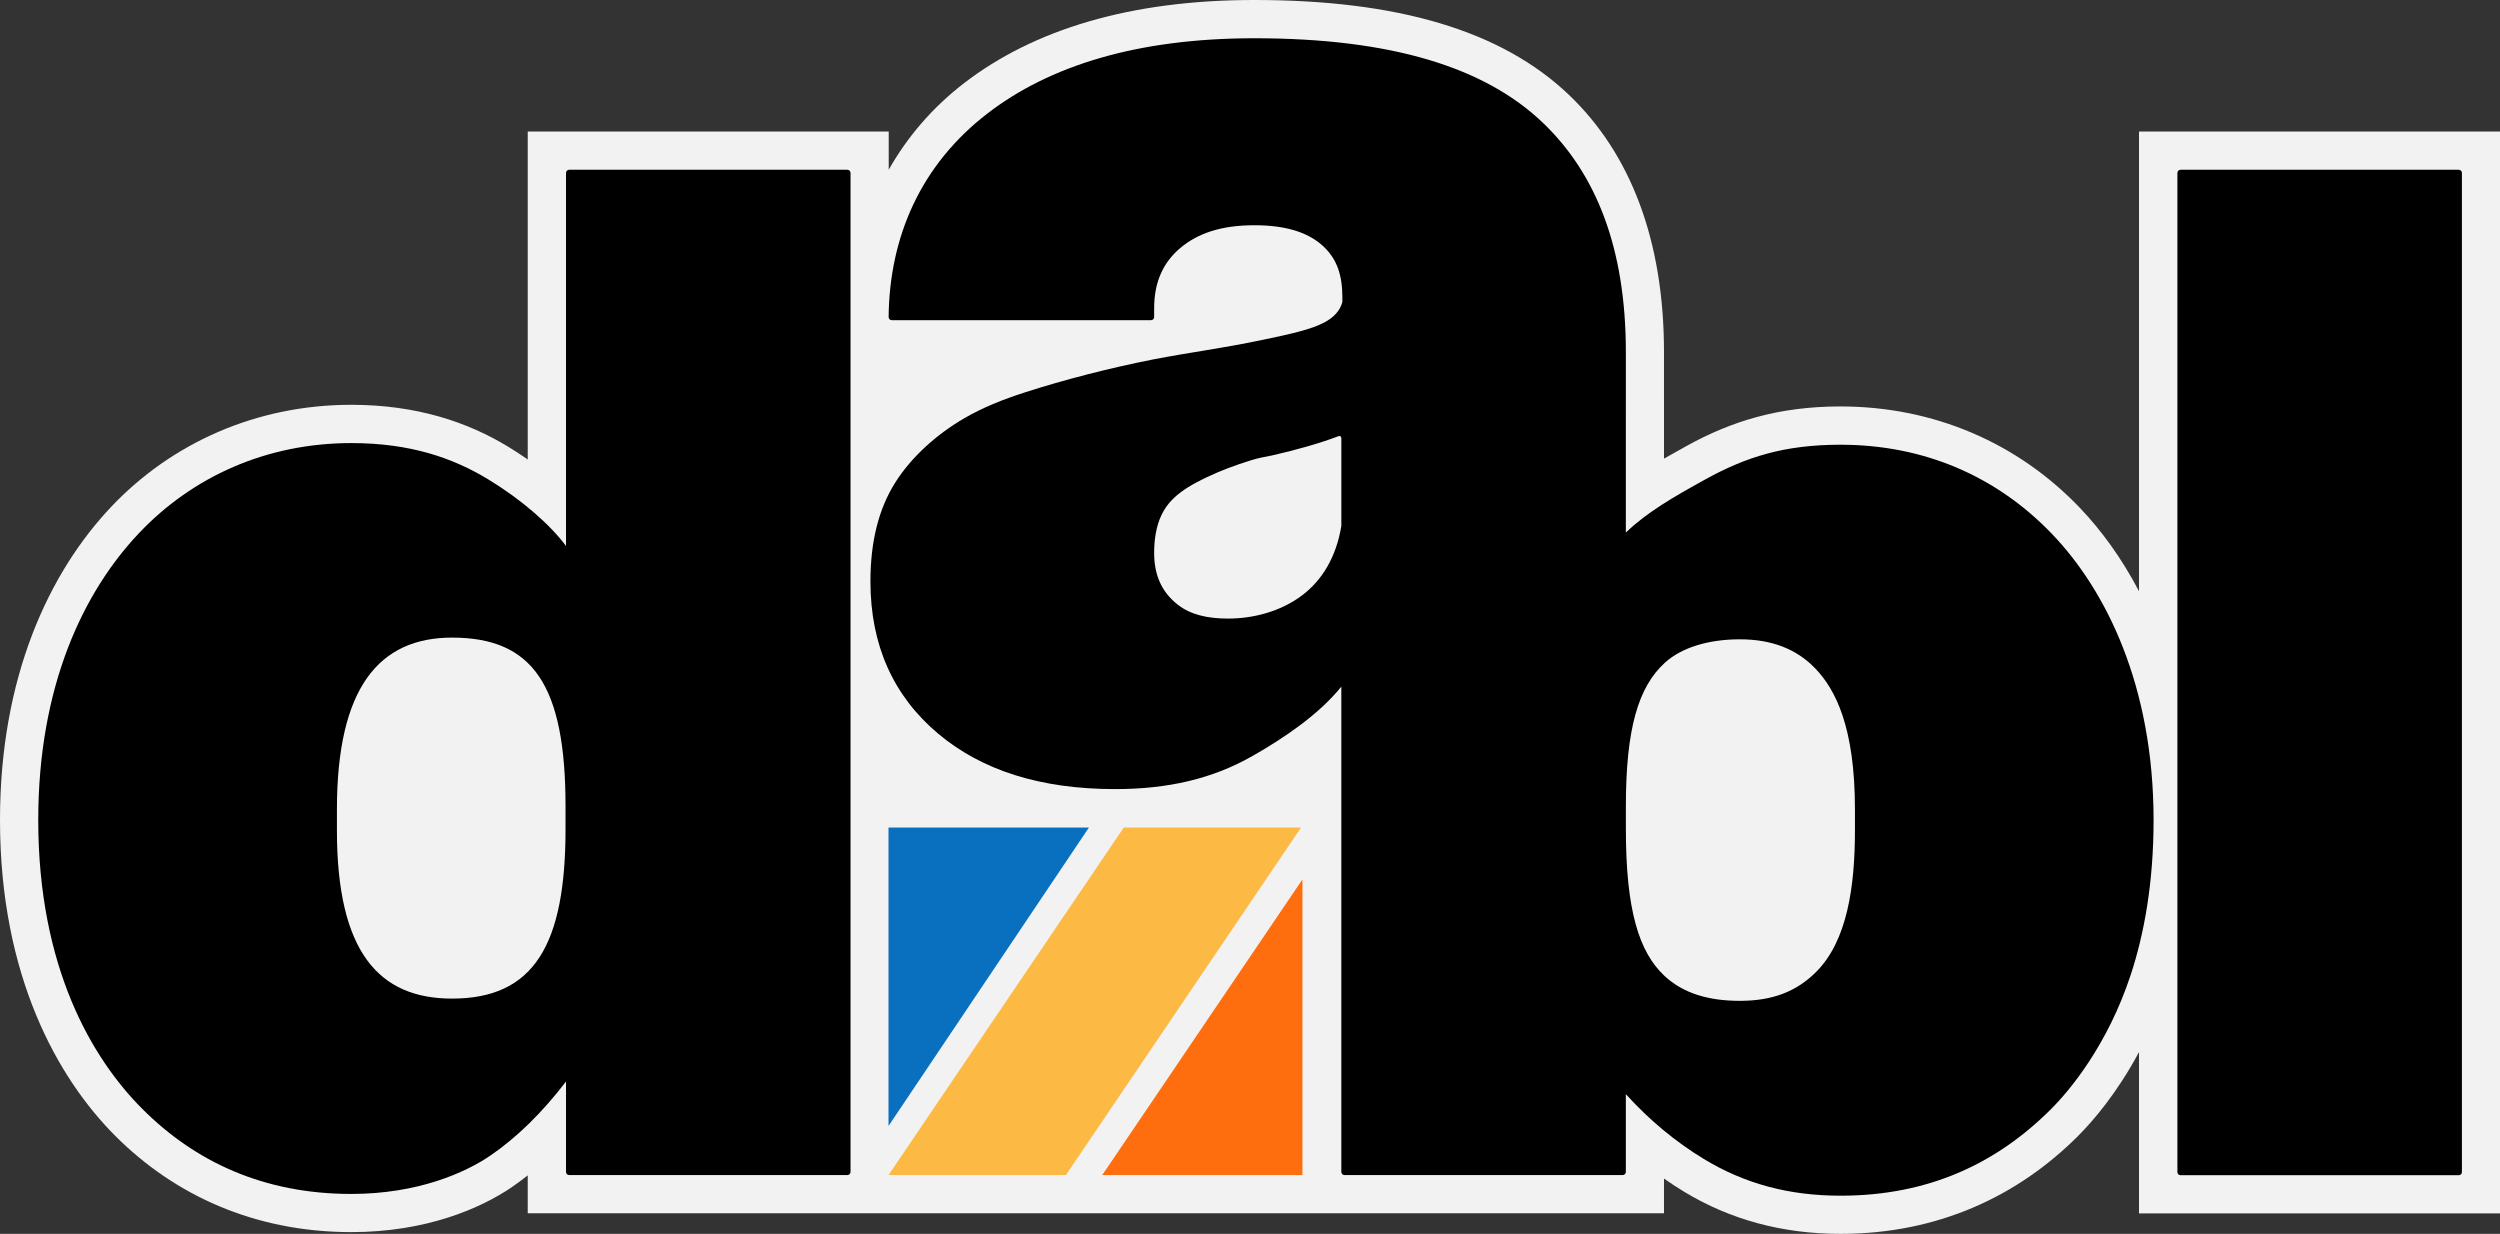 <?xml version="1.0" encoding="UTF-8" standalone="no"?>
<!-- Created with Inkscape (http://www.inkscape.org/) -->

<svg
   version="1.1"
   id="svg1"
   width="1000"
   height="493.544"
   viewBox="0 0 1000 493.544"
   xmlns="http://www.w3.org/2000/svg"
   xmlns:svg="http://www.w3.org/2000/svg">
  <rect x="0" y="0" width="1000" height="493.544" fill="#333333" stroke="none"/>
  <defs
     id="defs1" />
  <path
     id="path16"
     style="color:#000000;-inkscape-font-specification:'Halyard Display Medium';fill:#f2f2f2;fill-rule:evenodd;stroke-width:0.24;-inkscape-stroke:none;paint-order:markers stroke fill"
     d="M 501.71,0 C 452.108,0 413.46,11.817 385.61,33.275 372.846,43.11 362.848,54.878 355.488,67.9 V 52.601 H 211.092 v 15.299 115.886 c -2.507,-1.724 -5.072,-3.42 -7.747,-5.051 -16.236,-9.899 -36.726,-16.815 -62.813,-16.815 -38.185,0 -71.954,15.426 -95.913,40.66 C 19.582,228.95 0,270.79 0,328.02 c 0,62.517 23.217,103.439 46.155,126.378 23.467,23.467 55.404,38.445 94.376,38.445 29.802,0 51.646,-9.395 64.323,-18.073 2.102,-1.439 4.177,-2.999 6.238,-4.616 v 15.141 h 454.505 v -13.869 c 2.631,1.836 5.293,3.593 7.995,5.232 18.582,11.272 39.528,16.887 62.566,16.887 38.944,0 70.884,-14.976 95.054,-39.147 6.135,-6.134 15.697,-17.306 24.389,-33.579 v 64.539 H 1000 V 52.601 H 855.601 v 15.299 168.598 c -6.906,-13.159 -15.03,-24.351 -23.708,-33.419 -24.852,-25.967 -58.417,-40.502 -95.735,-40.502 -24.627,0 -43.627,5.924 -61.423,15.75 -3.148,1.738 -6.182,3.428 -9.138,5.128 V 140.842 C 665.597,96.355 652.338,61.533 627.514,37.887 600.442,12.1 558.834,4.8e-4 501.71,4.8e-4 Z" />
  <g
     id="g37"
     transform="matrix(0.24,0,0,0.24,-0.12,-0.124)">
    <path
       style="color:#000000;-inkscape-font-specification:'Halyard Display Medium';fill:#000000;fill-rule:evenodd;-inkscape-stroke:none;paint-order:markers stroke fill"
       d="M 3629.494,288.701 V 1953.973 c 0,2.9 2.35,5.25 5.25,5.25 h 463.703 c 2.9,0 5.25,-2.35 5.25,-5.25 V 288.703 c 0,-2.9 -2.35,-5.25 -5.25,-5.25 l -463.703,-0.002 c -2.9,-10e-6 -5.25,2.351 -5.25,5.25 z"
       id="path37" />
    <path
       style="color:#000000;-inkscape-font-specification:'Halyard Display Medium';fill:#000000;fill-rule:evenodd;-inkscape-stroke:none;paint-order:markers stroke fill"
       d="m 943.859,288.701 v 621.811 c -26.88,-36.059 -73.666,-76.914 -129.219,-110.783 -59.245,-36.12 -130.526,-60.748 -228.553,-60.748 -142.243,0 -265.032,56.467 -353.434,149.574 -92.764,97.702 -168.403,254.672 -168.403,478.803 0,245.02 89.263,397.139 173.655,481.531 87.499,87.499 201.433,141.527 348.182,141.527 110.592,0 189.962,-35.373 232.018,-64.164 43.065,-29.482 85.791,-70.921 125.754,-123.217 v 150.678 c 0,2.9 2.351,5.25 5.25,5.25 l 463.691,10e-5 c 2.9,0 5.25,-2.35 5.25,-5.25 V 288.701 c 0,-2.9 -2.35,-5.25 -5.25,-5.25 H 949.109 c -2.9,0 -5.25,2.351 -5.25,5.25 z M 753.918,1063.189 c 134.319,0 189.135,78.786 189.135,281.164 v 37.725 c 0,192.948 -52.383,282.768 -189.135,282.768 -121.925,0 -191.875,-77.635 -191.875,-280.252 v -35.211 c 0,-203.471 70.733,-286.193 191.875,-286.193 z"
       id="path36" />
    <path
       style="color:#000000;-inkscape-font-specification:'Halyard Display Medium';fill:#000000;fill-rule:evenodd;-inkscape-stroke:none;paint-order:markers stroke fill"
       d="m 2091.102,64.268 c -196.652,0 -342.402,46.45 -444.875,125.404 -110.681,85.279 -163.353,204.809 -164.687,339.234 -0.029,2.899 2.325,5.25 5.224,5.25 h 432.08 c 2.9,0 5.25,-2.351 5.25,-5.25 v -14.871 c 0,-44.91 16.182,-76.955 43.139,-99.826 29.216,-24.788 68.549,-38.299 123.869,-38.299 52.954,0 88.117,12.058 111.646,32.191 26.617,22.775 35.041,51.619 35.041,88.238 v 7.545 c -3.978,14.808 -14.44,25.652 -29.625,33.811 -21.759,11.691 -54.975,19.207 -103.129,29.232 -71.694,14.926 -116.661,19.985 -182.957,32.699 -72.751,14.39 -148.343,33.854 -214.031,55.057 -36.794,11.876 -69.258,24.925 -99.889,42.609 -47.049,27.164 -89.632,65.947 -115.959,108.094 -26.942,43.13 -40.955,96.726 -40.955,164.297 0,105.932 38.136,190.867 113.039,253.742 72.792,61.103 170.568,92.246 294.658,92.246 88.703,0 162.34,-17.293 228.582,-54.891 52.818,-29.978 111.236,-69.533 148.543,-115.879 v 808.811 c 0,2.9 2.35,5.25 5.25,5.25 h 463.691 c 2.9,0 5.25,-2.35 5.25,-5.25 v -129.635 c 39.448,43.686 83.721,79.99 130.125,108.139 67.729,41.084 141.539,61.121 227.647,61.121 146.748,0 260.188,-53.63 351.008,-144.449 31.494,-31.494 94.106,-106.651 132.639,-223.541 22.77,-69.072 38.137,-154.423 38.137,-257.99 0,-223.087 -78.822,-382.412 -168.914,-476.543 -92.315,-96.454 -213.41,-149.096 -352.869,-149.096 -93.414,0 -157.301,20.235 -225.131,57.688 -54.748,30.23 -97.333,54.876 -132.641,88.699 V 587.396 c 0,-173.259 -49.397,-297.586 -138.906,-382.846 -96.2,-91.633 -251.246,-140.283 -480.25,-140.283 z m 144.965,667.004 v 145.811 c -8.714,53.004 -32.698,90.759 -64.826,115.23 -36.974,28.163 -83.469,39.168 -123.924,39.168 -34.811,0 -62.706,-6.66 -83.764,-23.092 -26.415,-20.613 -39.48,-48.756 -39.48,-86.492 0,-23.095 3.65,-44.671 11.957,-62.414 13.767,-29.403 40.317,-48.783 94.201,-71.869 18.157,-7.779 53.751,-20.599 72.211,-24.428 5.897,-1.223 11.994,-2.243 18.099,-3.604 38.993,-8.694 81.135,-20.714 110.601,-32.067 3.023,-1.165 4.925,0.417 4.925,3.757 z m 664.133,334.766 c 52.647,0 94.733,15.754 126.561,49.398 32.794,34.666 65.314,96.725 65.314,233.947 v 35.211 c 0,94.198 -13.065,184.403 -64.844,235.947 -32.495,32.348 -72.133,48.045 -127.031,48.045 -51.633,0 -94.342,-12.322 -125.652,-41.668 -42.432,-39.771 -64.264,-109.356 -64.264,-244.84 v -37.725 c 0,-129.728 20.801,-199.386 65.465,-239.717 27.937,-25.227 73.102,-38.6 124.451,-38.6 z"
       id="path17" />
  </g>
  <g
     id="g35"
     transform="matrix(0.24,0,0,0.24,-0.12,-0.124)">
    <path
       id="path33"
       style="fill:#0970bf;fill-opacity:1;fill-rule:evenodd;stroke-width:267.091;paint-order:markers stroke fill"
       d="m 1481.35,1379.684 v 497.449 l 334.074,-497.449 z" />
    <path
       id="path32"
       style="fill:#fe6e0f;fill-opacity:1;fill-rule:evenodd;stroke-width:267.091;paint-order:markers stroke fill"
       d="m 2171.279,1466.114 -333.702,492.849 h 333.702 z" />
    <path
       id="path34"
       style="fill:#fcba44;fill-opacity:1;fill-rule:evenodd;stroke-width:267.091;paint-order:markers stroke fill"
       d="m 1873.471,1379.684 -392.121,579.279 h 295.637 l 392.01,-579.279 z" />
  </g>
</svg>
